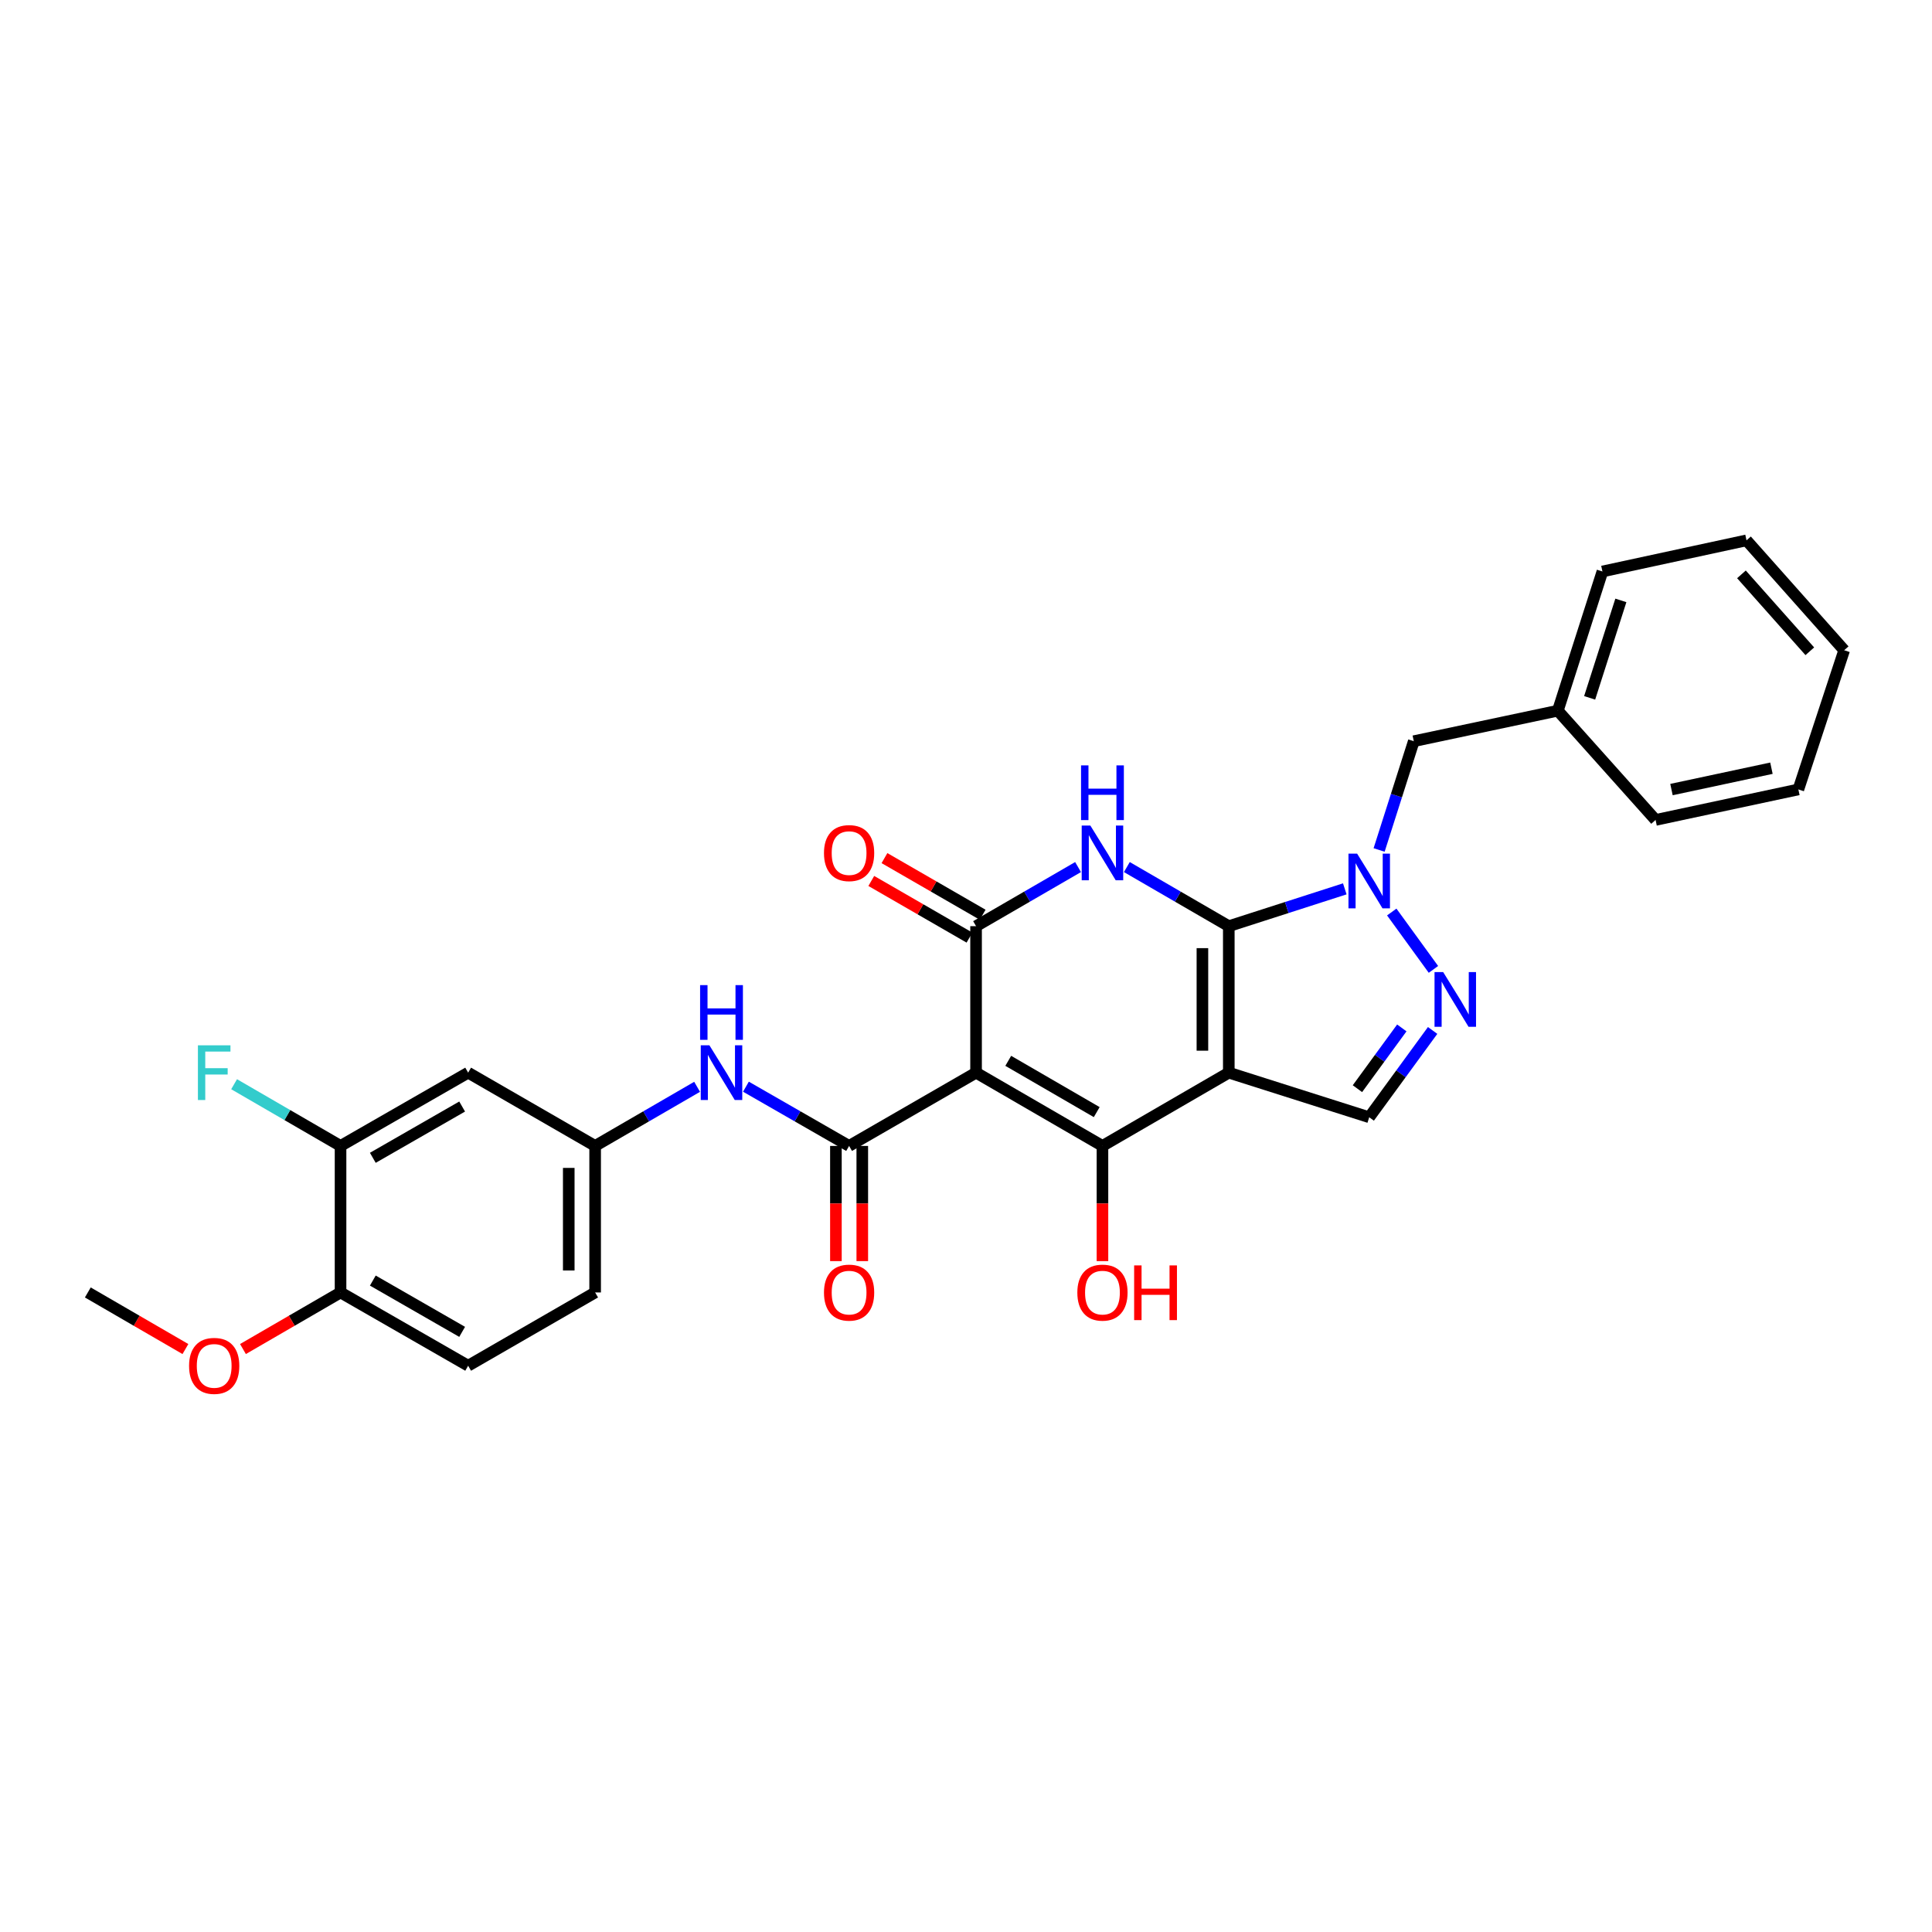 <?xml version='1.0' encoding='iso-8859-1'?>
<svg version='1.1' baseProfile='full'
              xmlns='http://www.w3.org/2000/svg'
                      xmlns:rdkit='http://www.rdkit.org/xml'
                      xmlns:xlink='http://www.w3.org/1999/xlink'
                  xml:space='preserve'
width='1000px' height='1000px' viewBox='0 0 1000 1000'>
<!-- END OF HEADER -->
<rect style='opacity:1.0;fill:#FFFFFF;stroke:none' width='1000' height='1000' x='0' y='0'> </rect>
<path class='bond-0' d='M 636.023,479.387 L 636.023,555.211' style='fill:none;fill-rule:evenodd;stroke:#000000;stroke-width:6px;stroke-linecap:butt;stroke-linejoin:miter;stroke-opacity:1' />
<path class='bond-0' d='M 622.369,490.76 L 622.369,543.838' style='fill:none;fill-rule:evenodd;stroke:#000000;stroke-width:6px;stroke-linecap:butt;stroke-linejoin:miter;stroke-opacity:1' />
<path class='bond-2' d='M 636.023,479.387 L 609.641,464.092' style='fill:none;fill-rule:evenodd;stroke:#000000;stroke-width:6px;stroke-linecap:butt;stroke-linejoin:miter;stroke-opacity:1' />
<path class='bond-2' d='M 609.641,464.092 L 583.258,448.796' style='fill:none;fill-rule:evenodd;stroke:#0000FF;stroke-width:6px;stroke-linecap:butt;stroke-linejoin:miter;stroke-opacity:1' />
<path class='bond-5' d='M 636.023,479.387 L 666.041,469.729' style='fill:none;fill-rule:evenodd;stroke:#000000;stroke-width:6px;stroke-linecap:butt;stroke-linejoin:miter;stroke-opacity:1' />
<path class='bond-5' d='M 666.041,469.729 L 696.058,460.07' style='fill:none;fill-rule:evenodd;stroke:#0000FF;stroke-width:6px;stroke-linecap:butt;stroke-linejoin:miter;stroke-opacity:1' />
<path class='bond-3' d='M 636.023,555.211 L 570.629,593.131' style='fill:none;fill-rule:evenodd;stroke:#000000;stroke-width:6px;stroke-linecap:butt;stroke-linejoin:miter;stroke-opacity:1' />
<path class='bond-8' d='M 636.023,555.211 L 708.707,578.294' style='fill:none;fill-rule:evenodd;stroke:#000000;stroke-width:6px;stroke-linecap:butt;stroke-linejoin:miter;stroke-opacity:1' />
<path class='bond-1' d='M 505.211,555.211 L 505.211,479.387' style='fill:none;fill-rule:evenodd;stroke:#000000;stroke-width:6px;stroke-linecap:butt;stroke-linejoin:miter;stroke-opacity:1' />
<path class='bond-6' d='M 505.211,555.211 L 439.491,593.131' style='fill:none;fill-rule:evenodd;stroke:#000000;stroke-width:6px;stroke-linecap:butt;stroke-linejoin:miter;stroke-opacity:1' />
<path class='bond-30' d='M 505.211,555.211 L 570.629,593.131' style='fill:none;fill-rule:evenodd;stroke:#000000;stroke-width:6px;stroke-linecap:butt;stroke-linejoin:miter;stroke-opacity:1' />
<path class='bond-30' d='M 521.871,549.086 L 567.663,575.63' style='fill:none;fill-rule:evenodd;stroke:#000000;stroke-width:6px;stroke-linecap:butt;stroke-linejoin:miter;stroke-opacity:1' />
<path class='bond-4' d='M 557.998,448.794 L 531.605,464.09' style='fill:none;fill-rule:evenodd;stroke:#0000FF;stroke-width:6px;stroke-linecap:butt;stroke-linejoin:miter;stroke-opacity:1' />
<path class='bond-4' d='M 531.605,464.09 L 505.211,479.387' style='fill:none;fill-rule:evenodd;stroke:#000000;stroke-width:6px;stroke-linecap:butt;stroke-linejoin:miter;stroke-opacity:1' />
<path class='bond-17' d='M 570.629,593.131 L 570.629,622.943' style='fill:none;fill-rule:evenodd;stroke:#000000;stroke-width:6px;stroke-linecap:butt;stroke-linejoin:miter;stroke-opacity:1' />
<path class='bond-17' d='M 570.629,622.943 L 570.629,652.755' style='fill:none;fill-rule:evenodd;stroke:#FF0000;stroke-width:6px;stroke-linecap:butt;stroke-linejoin:miter;stroke-opacity:1' />
<path class='bond-13' d='M 508.623,473.473 L 483.211,458.814' style='fill:none;fill-rule:evenodd;stroke:#000000;stroke-width:6px;stroke-linecap:butt;stroke-linejoin:miter;stroke-opacity:1' />
<path class='bond-13' d='M 483.211,458.814 L 457.799,444.154' style='fill:none;fill-rule:evenodd;stroke:#FF0000;stroke-width:6px;stroke-linecap:butt;stroke-linejoin:miter;stroke-opacity:1' />
<path class='bond-13' d='M 501.8,485.3 L 476.388,470.641' style='fill:none;fill-rule:evenodd;stroke:#000000;stroke-width:6px;stroke-linecap:butt;stroke-linejoin:miter;stroke-opacity:1' />
<path class='bond-13' d='M 476.388,470.641 L 450.976,455.981' style='fill:none;fill-rule:evenodd;stroke:#FF0000;stroke-width:6px;stroke-linecap:butt;stroke-linejoin:miter;stroke-opacity:1' />
<path class='bond-7' d='M 720.37,472.055 L 741.947,501.756' style='fill:none;fill-rule:evenodd;stroke:#0000FF;stroke-width:6px;stroke-linecap:butt;stroke-linejoin:miter;stroke-opacity:1' />
<path class='bond-12' d='M 713.827,439.942 L 722.801,411.792' style='fill:none;fill-rule:evenodd;stroke:#0000FF;stroke-width:6px;stroke-linecap:butt;stroke-linejoin:miter;stroke-opacity:1' />
<path class='bond-12' d='M 722.801,411.792 L 731.775,383.643' style='fill:none;fill-rule:evenodd;stroke:#000000;stroke-width:6px;stroke-linecap:butt;stroke-linejoin:miter;stroke-opacity:1' />
<path class='bond-9' d='M 439.491,593.131 L 412.793,577.801' style='fill:none;fill-rule:evenodd;stroke:#000000;stroke-width:6px;stroke-linecap:butt;stroke-linejoin:miter;stroke-opacity:1' />
<path class='bond-9' d='M 412.793,577.801 L 386.095,562.471' style='fill:none;fill-rule:evenodd;stroke:#0000FF;stroke-width:6px;stroke-linecap:butt;stroke-linejoin:miter;stroke-opacity:1' />
<path class='bond-15' d='M 432.664,593.131 L 432.664,622.943' style='fill:none;fill-rule:evenodd;stroke:#000000;stroke-width:6px;stroke-linecap:butt;stroke-linejoin:miter;stroke-opacity:1' />
<path class='bond-15' d='M 432.664,622.943 L 432.664,652.755' style='fill:none;fill-rule:evenodd;stroke:#FF0000;stroke-width:6px;stroke-linecap:butt;stroke-linejoin:miter;stroke-opacity:1' />
<path class='bond-15' d='M 446.317,593.131 L 446.317,622.943' style='fill:none;fill-rule:evenodd;stroke:#000000;stroke-width:6px;stroke-linecap:butt;stroke-linejoin:miter;stroke-opacity:1' />
<path class='bond-15' d='M 446.317,622.943 L 446.317,652.755' style='fill:none;fill-rule:evenodd;stroke:#FF0000;stroke-width:6px;stroke-linecap:butt;stroke-linejoin:miter;stroke-opacity:1' />
<path class='bond-29' d='M 741.527,533.362 L 725.117,555.828' style='fill:none;fill-rule:evenodd;stroke:#0000FF;stroke-width:6px;stroke-linecap:butt;stroke-linejoin:miter;stroke-opacity:1' />
<path class='bond-29' d='M 725.117,555.828 L 708.707,578.294' style='fill:none;fill-rule:evenodd;stroke:#000000;stroke-width:6px;stroke-linecap:butt;stroke-linejoin:miter;stroke-opacity:1' />
<path class='bond-29' d='M 725.578,532.048 L 714.091,547.774' style='fill:none;fill-rule:evenodd;stroke:#0000FF;stroke-width:6px;stroke-linecap:butt;stroke-linejoin:miter;stroke-opacity:1' />
<path class='bond-29' d='M 714.091,547.774 L 702.604,563.501' style='fill:none;fill-rule:evenodd;stroke:#000000;stroke-width:6px;stroke-linecap:butt;stroke-linejoin:miter;stroke-opacity:1' />
<path class='bond-14' d='M 360.821,562.533 L 334.431,577.832' style='fill:none;fill-rule:evenodd;stroke:#0000FF;stroke-width:6px;stroke-linecap:butt;stroke-linejoin:miter;stroke-opacity:1' />
<path class='bond-14' d='M 334.431,577.832 L 308.042,593.131' style='fill:none;fill-rule:evenodd;stroke:#000000;stroke-width:6px;stroke-linecap:butt;stroke-linejoin:miter;stroke-opacity:1' />
<path class='bond-10' d='M 176.266,593.131 L 242.313,555.211' style='fill:none;fill-rule:evenodd;stroke:#000000;stroke-width:6px;stroke-linecap:butt;stroke-linejoin:miter;stroke-opacity:1' />
<path class='bond-10' d='M 192.972,599.284 L 239.205,572.74' style='fill:none;fill-rule:evenodd;stroke:#000000;stroke-width:6px;stroke-linecap:butt;stroke-linejoin:miter;stroke-opacity:1' />
<path class='bond-19' d='M 176.266,593.131 L 148.72,577.16' style='fill:none;fill-rule:evenodd;stroke:#000000;stroke-width:6px;stroke-linecap:butt;stroke-linejoin:miter;stroke-opacity:1' />
<path class='bond-19' d='M 148.72,577.16 L 121.174,561.189' style='fill:none;fill-rule:evenodd;stroke:#33CCCC;stroke-width:6px;stroke-linecap:butt;stroke-linejoin:miter;stroke-opacity:1' />
<path class='bond-32' d='M 176.266,593.131 L 176.266,668.971' style='fill:none;fill-rule:evenodd;stroke:#000000;stroke-width:6px;stroke-linecap:butt;stroke-linejoin:miter;stroke-opacity:1' />
<path class='bond-11' d='M 242.313,555.211 L 308.042,593.131' style='fill:none;fill-rule:evenodd;stroke:#000000;stroke-width:6px;stroke-linecap:butt;stroke-linejoin:miter;stroke-opacity:1' />
<path class='bond-21' d='M 731.775,383.643 L 806.333,367.85' style='fill:none;fill-rule:evenodd;stroke:#000000;stroke-width:6px;stroke-linecap:butt;stroke-linejoin:miter;stroke-opacity:1' />
<path class='bond-20' d='M 308.042,593.131 L 308.042,668.971' style='fill:none;fill-rule:evenodd;stroke:#000000;stroke-width:6px;stroke-linecap:butt;stroke-linejoin:miter;stroke-opacity:1' />
<path class='bond-20' d='M 294.388,604.507 L 294.388,657.595' style='fill:none;fill-rule:evenodd;stroke:#000000;stroke-width:6px;stroke-linecap:butt;stroke-linejoin:miter;stroke-opacity:1' />
<path class='bond-16' d='M 176.266,668.971 L 242.313,706.898' style='fill:none;fill-rule:evenodd;stroke:#000000;stroke-width:6px;stroke-linecap:butt;stroke-linejoin:miter;stroke-opacity:1' />
<path class='bond-16' d='M 192.973,662.82 L 239.206,689.369' style='fill:none;fill-rule:evenodd;stroke:#000000;stroke-width:6px;stroke-linecap:butt;stroke-linejoin:miter;stroke-opacity:1' />
<path class='bond-22' d='M 176.266,668.971 L 151.01,683.617' style='fill:none;fill-rule:evenodd;stroke:#000000;stroke-width:6px;stroke-linecap:butt;stroke-linejoin:miter;stroke-opacity:1' />
<path class='bond-22' d='M 151.01,683.617 L 125.754,698.263' style='fill:none;fill-rule:evenodd;stroke:#FF0000;stroke-width:6px;stroke-linecap:butt;stroke-linejoin:miter;stroke-opacity:1' />
<path class='bond-18' d='M 242.313,706.898 L 308.042,668.971' style='fill:none;fill-rule:evenodd;stroke:#000000;stroke-width:6px;stroke-linecap:butt;stroke-linejoin:miter;stroke-opacity:1' />
<path class='bond-23' d='M 806.333,367.85 L 829.415,295.795' style='fill:none;fill-rule:evenodd;stroke:#000000;stroke-width:6px;stroke-linecap:butt;stroke-linejoin:miter;stroke-opacity:1' />
<path class='bond-23' d='M 822.798,361.207 L 838.956,310.769' style='fill:none;fill-rule:evenodd;stroke:#000000;stroke-width:6px;stroke-linecap:butt;stroke-linejoin:miter;stroke-opacity:1' />
<path class='bond-24' d='M 806.333,367.85 L 856.92,424.399' style='fill:none;fill-rule:evenodd;stroke:#000000;stroke-width:6px;stroke-linecap:butt;stroke-linejoin:miter;stroke-opacity:1' />
<path class='bond-25' d='M 95.974,698.264 L 70.714,683.618' style='fill:none;fill-rule:evenodd;stroke:#FF0000;stroke-width:6px;stroke-linecap:butt;stroke-linejoin:miter;stroke-opacity:1' />
<path class='bond-25' d='M 70.714,683.618 L 45.455,668.971' style='fill:none;fill-rule:evenodd;stroke:#000000;stroke-width:6px;stroke-linecap:butt;stroke-linejoin:miter;stroke-opacity:1' />
<path class='bond-26' d='M 829.415,295.795 L 903.988,279.683' style='fill:none;fill-rule:evenodd;stroke:#000000;stroke-width:6px;stroke-linecap:butt;stroke-linejoin:miter;stroke-opacity:1' />
<path class='bond-27' d='M 856.92,424.399 L 930.833,408.606' style='fill:none;fill-rule:evenodd;stroke:#000000;stroke-width:6px;stroke-linecap:butt;stroke-linejoin:miter;stroke-opacity:1' />
<path class='bond-27' d='M 865.154,408.678 L 916.893,397.623' style='fill:none;fill-rule:evenodd;stroke:#000000;stroke-width:6px;stroke-linecap:butt;stroke-linejoin:miter;stroke-opacity:1' />
<path class='bond-31' d='M 903.988,279.683 L 954.545,336.559' style='fill:none;fill-rule:evenodd;stroke:#000000;stroke-width:6px;stroke-linecap:butt;stroke-linejoin:miter;stroke-opacity:1' />
<path class='bond-31' d='M 901.367,297.286 L 936.757,337.099' style='fill:none;fill-rule:evenodd;stroke:#000000;stroke-width:6px;stroke-linecap:butt;stroke-linejoin:miter;stroke-opacity:1' />
<path class='bond-28' d='M 930.833,408.606 L 954.545,336.559' style='fill:none;fill-rule:evenodd;stroke:#000000;stroke-width:6px;stroke-linecap:butt;stroke-linejoin:miter;stroke-opacity:1' />
<path  class='atom-3' d='M 564.369 427.314
L 573.649 442.314
Q 574.569 443.794, 576.049 446.474
Q 577.529 449.154, 577.609 449.314
L 577.609 427.314
L 581.369 427.314
L 581.369 455.634
L 577.489 455.634
L 567.529 439.234
Q 566.369 437.314, 565.129 435.114
Q 563.929 432.914, 563.569 432.234
L 563.569 455.634
L 559.889 455.634
L 559.889 427.314
L 564.369 427.314
' fill='#0000FF'/>
<path  class='atom-3' d='M 559.549 396.162
L 563.389 396.162
L 563.389 408.202
L 577.869 408.202
L 577.869 396.162
L 581.709 396.162
L 581.709 424.482
L 577.869 424.482
L 577.869 411.402
L 563.389 411.402
L 563.389 424.482
L 559.549 424.482
L 559.549 396.162
' fill='#0000FF'/>
<path  class='atom-6' d='M 702.447 441.841
L 711.727 456.841
Q 712.647 458.321, 714.127 461.001
Q 715.607 463.681, 715.687 463.841
L 715.687 441.841
L 719.447 441.841
L 719.447 470.161
L 715.567 470.161
L 705.607 453.761
Q 704.447 451.841, 703.207 449.641
Q 702.007 447.441, 701.647 446.761
L 701.647 470.161
L 697.967 470.161
L 697.967 441.841
L 702.447 441.841
' fill='#0000FF'/>
<path  class='atom-8' d='M 746.989 503.154
L 756.269 518.154
Q 757.189 519.634, 758.669 522.314
Q 760.149 524.994, 760.229 525.154
L 760.229 503.154
L 763.989 503.154
L 763.989 531.474
L 760.109 531.474
L 750.149 515.074
Q 748.989 513.154, 747.749 510.954
Q 746.549 508.754, 746.189 508.074
L 746.189 531.474
L 742.509 531.474
L 742.509 503.154
L 746.989 503.154
' fill='#0000FF'/>
<path  class='atom-10' d='M 367.191 541.051
L 376.471 556.051
Q 377.391 557.531, 378.871 560.211
Q 380.351 562.891, 380.431 563.051
L 380.431 541.051
L 384.191 541.051
L 384.191 569.371
L 380.311 569.371
L 370.351 552.971
Q 369.191 551.051, 367.951 548.851
Q 366.751 546.651, 366.391 545.971
L 366.391 569.371
L 362.711 569.371
L 362.711 541.051
L 367.191 541.051
' fill='#0000FF'/>
<path  class='atom-10' d='M 362.371 509.899
L 366.211 509.899
L 366.211 521.939
L 380.691 521.939
L 380.691 509.899
L 384.531 509.899
L 384.531 538.219
L 380.691 538.219
L 380.691 525.139
L 366.211 525.139
L 366.211 538.219
L 362.371 538.219
L 362.371 509.899
' fill='#0000FF'/>
<path  class='atom-14' d='M 426.491 441.554
Q 426.491 434.754, 429.851 430.954
Q 433.211 427.154, 439.491 427.154
Q 445.771 427.154, 449.131 430.954
Q 452.491 434.754, 452.491 441.554
Q 452.491 448.434, 449.091 452.354
Q 445.691 456.234, 439.491 456.234
Q 433.251 456.234, 429.851 452.354
Q 426.491 448.474, 426.491 441.554
M 439.491 453.034
Q 443.811 453.034, 446.131 450.154
Q 448.491 447.234, 448.491 441.554
Q 448.491 435.994, 446.131 433.194
Q 443.811 430.354, 439.491 430.354
Q 435.171 430.354, 432.811 433.154
Q 430.491 435.954, 430.491 441.554
Q 430.491 447.274, 432.811 450.154
Q 435.171 453.034, 439.491 453.034
' fill='#FF0000'/>
<path  class='atom-16' d='M 426.491 669.051
Q 426.491 662.251, 429.851 658.451
Q 433.211 654.651, 439.491 654.651
Q 445.771 654.651, 449.131 658.451
Q 452.491 662.251, 452.491 669.051
Q 452.491 675.931, 449.091 679.851
Q 445.691 683.731, 439.491 683.731
Q 433.251 683.731, 429.851 679.851
Q 426.491 675.971, 426.491 669.051
M 439.491 680.531
Q 443.811 680.531, 446.131 677.651
Q 448.491 674.731, 448.491 669.051
Q 448.491 663.491, 446.131 660.691
Q 443.811 657.851, 439.491 657.851
Q 435.171 657.851, 432.811 660.651
Q 430.491 663.451, 430.491 669.051
Q 430.491 674.771, 432.811 677.651
Q 435.171 680.531, 439.491 680.531
' fill='#FF0000'/>
<path  class='atom-18' d='M 557.629 669.051
Q 557.629 662.251, 560.989 658.451
Q 564.349 654.651, 570.629 654.651
Q 576.909 654.651, 580.269 658.451
Q 583.629 662.251, 583.629 669.051
Q 583.629 675.931, 580.229 679.851
Q 576.829 683.731, 570.629 683.731
Q 564.389 683.731, 560.989 679.851
Q 557.629 675.971, 557.629 669.051
M 570.629 680.531
Q 574.949 680.531, 577.269 677.651
Q 579.629 674.731, 579.629 669.051
Q 579.629 663.491, 577.269 660.691
Q 574.949 657.851, 570.629 657.851
Q 566.309 657.851, 563.949 660.651
Q 561.629 663.451, 561.629 669.051
Q 561.629 674.771, 563.949 677.651
Q 566.309 680.531, 570.629 680.531
' fill='#FF0000'/>
<path  class='atom-18' d='M 587.029 654.971
L 590.869 654.971
L 590.869 667.011
L 605.349 667.011
L 605.349 654.971
L 609.189 654.971
L 609.189 683.291
L 605.349 683.291
L 605.349 670.211
L 590.869 670.211
L 590.869 683.291
L 587.029 683.291
L 587.029 654.971
' fill='#FF0000'/>
<path  class='atom-20' d='M 102.444 541.051
L 119.284 541.051
L 119.284 544.291
L 106.244 544.291
L 106.244 552.891
L 117.844 552.891
L 117.844 556.171
L 106.244 556.171
L 106.244 569.371
L 102.444 569.371
L 102.444 541.051
' fill='#33CCCC'/>
<path  class='atom-23' d='M 97.864 706.978
Q 97.864 700.178, 101.224 696.378
Q 104.584 692.578, 110.864 692.578
Q 117.144 692.578, 120.504 696.378
Q 123.864 700.178, 123.864 706.978
Q 123.864 713.858, 120.464 717.778
Q 117.064 721.658, 110.864 721.658
Q 104.624 721.658, 101.224 717.778
Q 97.864 713.898, 97.864 706.978
M 110.864 718.458
Q 115.184 718.458, 117.504 715.578
Q 119.864 712.658, 119.864 706.978
Q 119.864 701.418, 117.504 698.618
Q 115.184 695.778, 110.864 695.778
Q 106.544 695.778, 104.184 698.578
Q 101.864 701.378, 101.864 706.978
Q 101.864 712.698, 104.184 715.578
Q 106.544 718.458, 110.864 718.458
' fill='#FF0000'/>
</svg>
